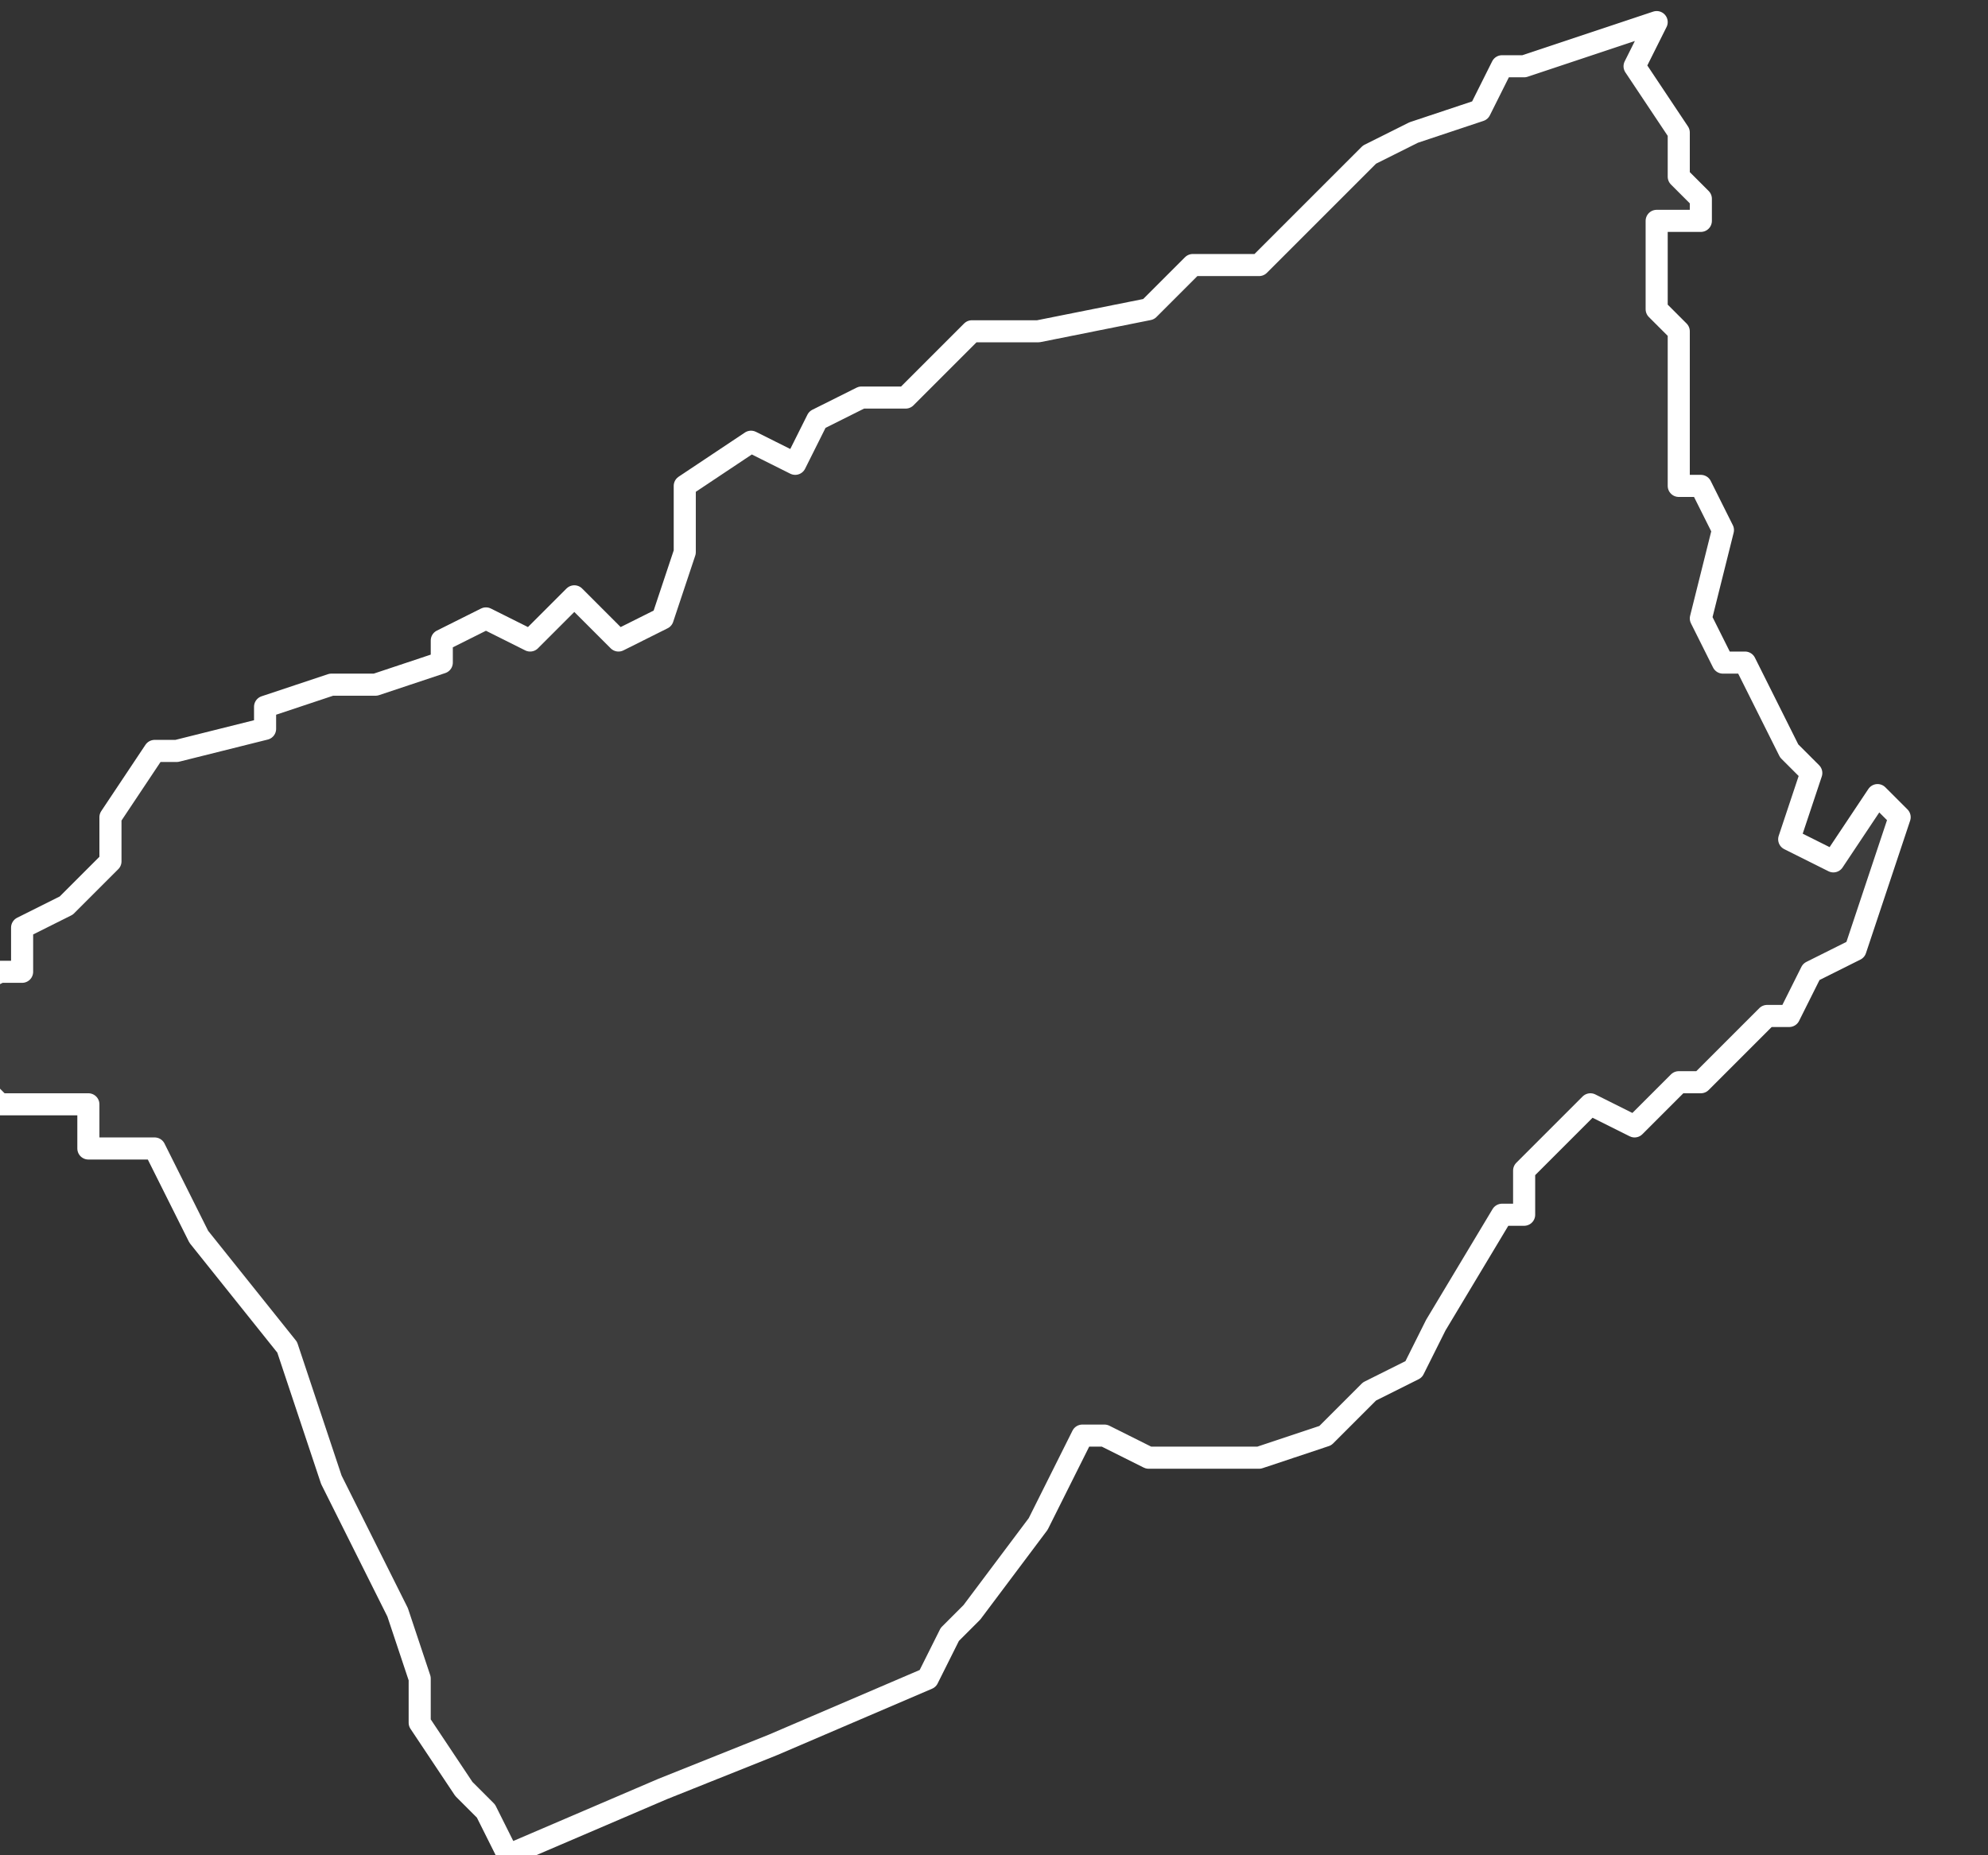 <svg xmlns="http://www.w3.org/2000/svg" version="1.2" viewBox="5.582 -67.28 0.09 0.084"><rect x="5.582" y="-67.28" width="0.09" height="0.084" fill="#333333" stroke="none"/><g><path fill="#fff" fill-opacity=".05" fill-rule="evenodd" stroke="#fff" stroke-linecap="round" stroke-linejoin="round" stroke-width=".001" d="m5.657-67.279-.001.002.002.003-0.0.002.001.001-0.0.001-.002 0.0 0.0.004.001.001-0.0.003 0.0.004.001 0.0.001.002-.001.004.001.002.001-0.0.002.004.001.001-.001.003.002.001.002-.003.001.001-.002.006-.002.001-.001.002-.001-0-.003.003-.001-0-.002.002-.002-.001-.003.003-0.0.002-.001 0-.003.005-.001.002-.002.001-.002.002-.003.001-.005-0-.002-.001-.001 0-.002.004-.003.004-.001.001-.001.002-.007.003-.005.002-.007.003-.001-.002-.001-.001-.002-.003-0-.002-.001-.003-.001-.002-.002-.004-.002-.006-.004-.005-.002-.004-.003 0-0-.002-.004-0-.003-.003.001-.002.002-.001.001-0.0 0-.002.002-.001.002-.002 0-.002.002-.003.001 0.0.004-.001 0-.001.003-.001.002 0.0.003-.001 0-.001.002-.001.002.001.002-.002.002.002.002-.001.001-.003 0-.003.003-.002.002.001.001-.002.002-.001.002-0.0.003-.003.003 0.0.005-.001.002-.002.003-0.0.005-.005.002-.001.003-.001.001-.002.001 0Z" class="polygon"/></g></svg>